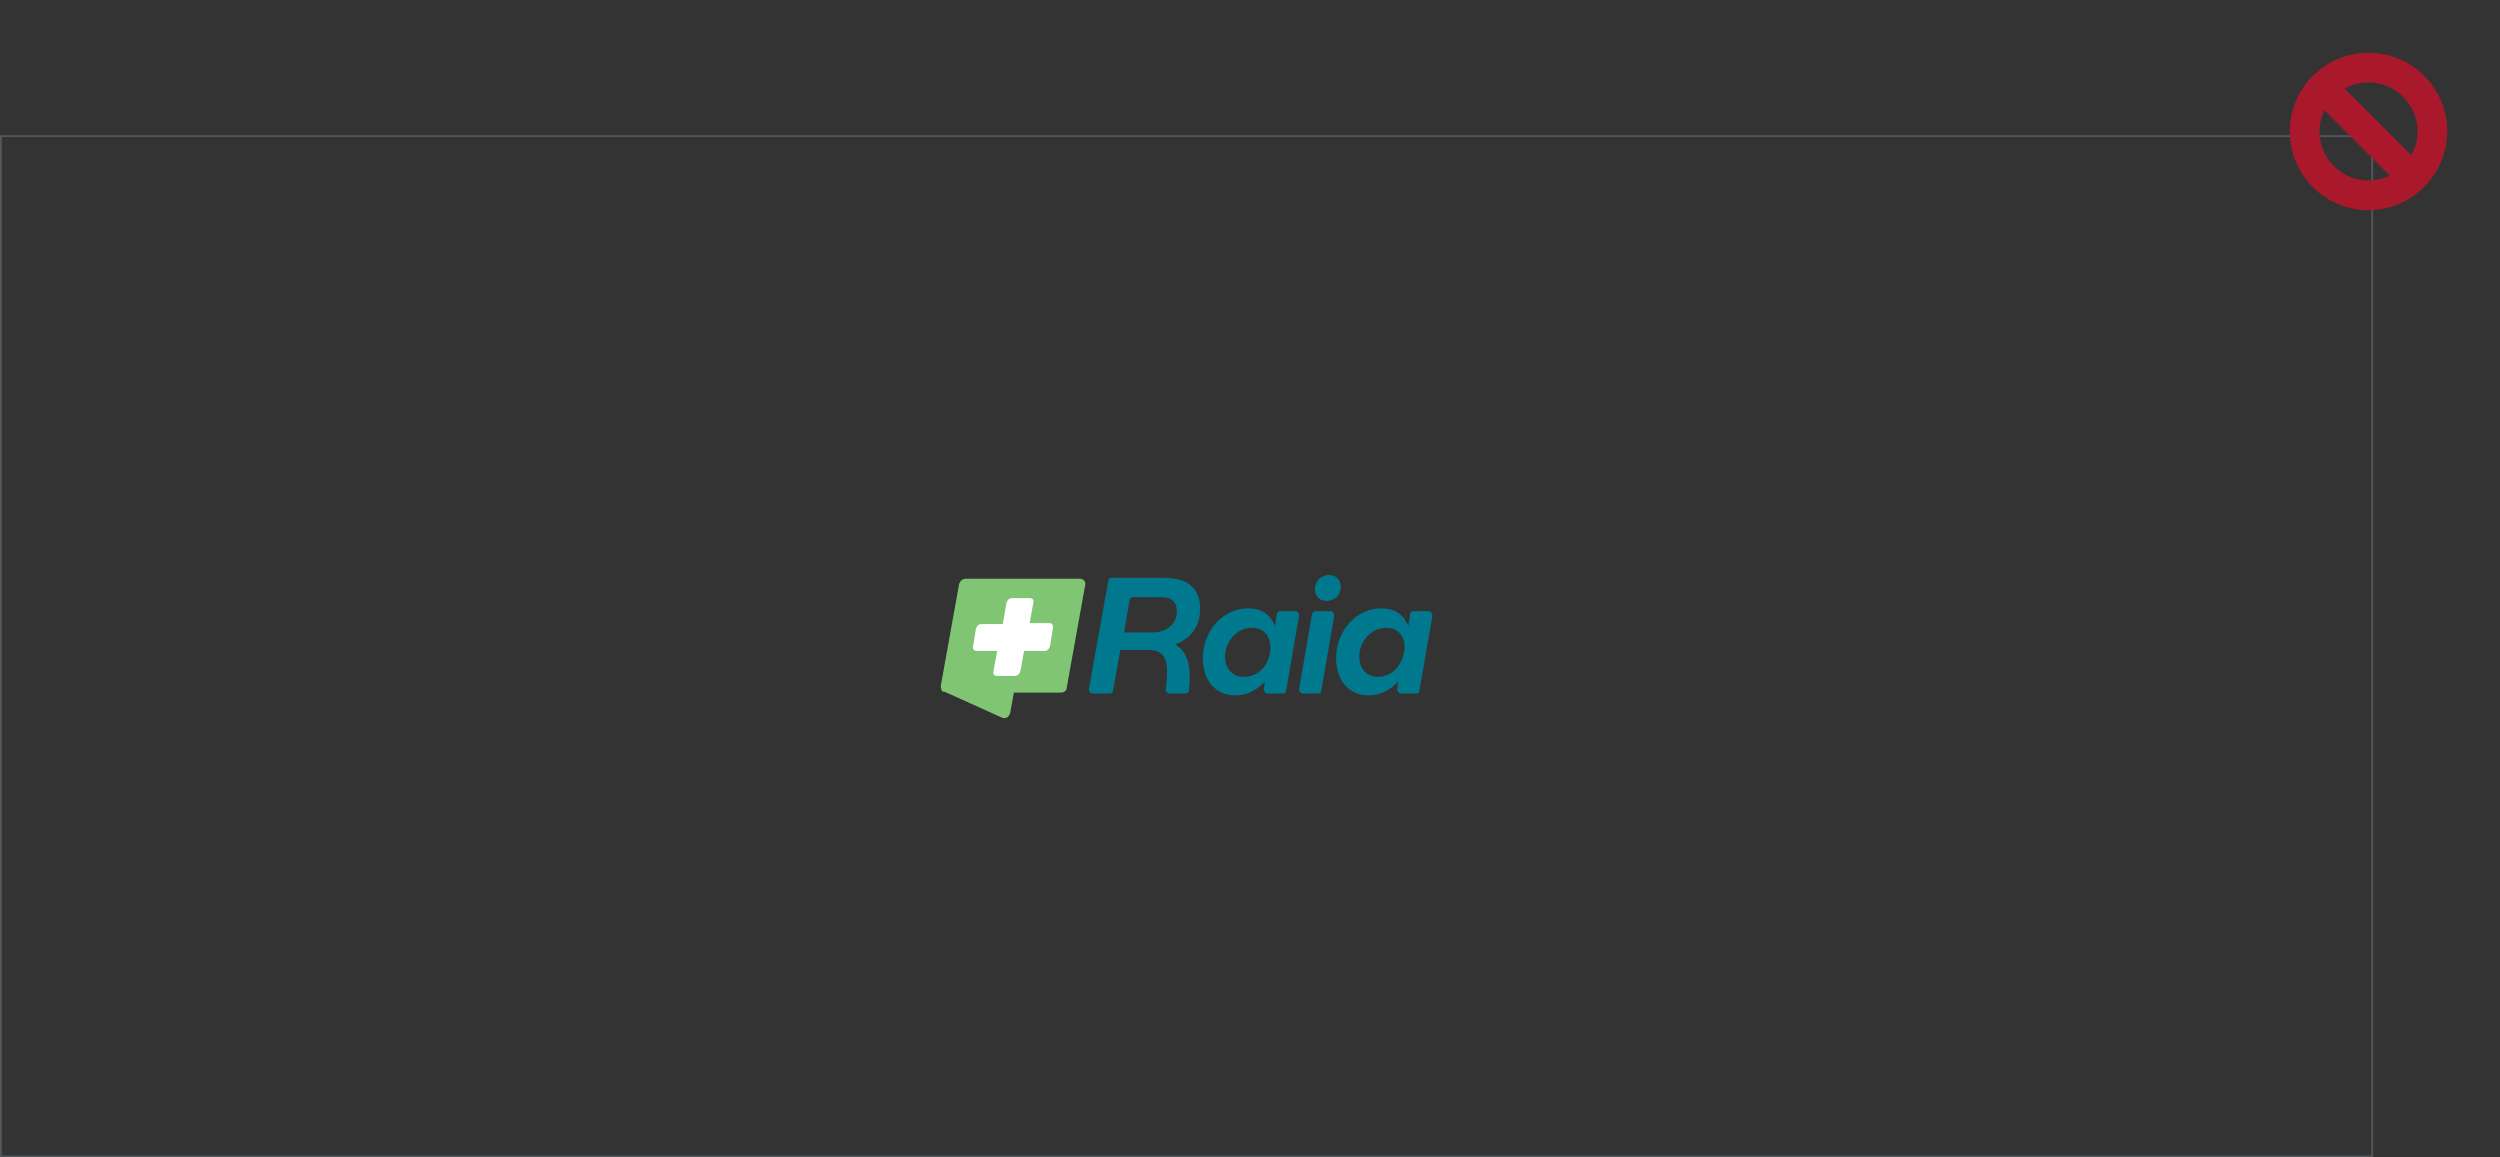 <?xml version="1.0" encoding="utf-8"?>
<!-- Generator: Adobe Illustrator 26.3.1, SVG Export Plug-In . SVG Version: 6.00 Build 0)  -->
<svg version="1.2" baseProfile="tiny" id="Layer_1" xmlns="http://www.w3.org/2000/svg" xmlns:xlink="http://www.w3.org/1999/xlink"
	 x="0px" y="0px" viewBox="0 0 270 125" overflow="visible" xml:space="preserve">
<rect x="0" y="0" width="270" height="125" fill="#333333" stroke="none"/>
<g>
	<path fill="#53575A" d="M256.3,125H0V14.6h256.3V125z M0.2,124.8h255.9v-110H0.2V124.8L0.2,124.8z"/>
	<path fill="#AA182C" d="M255.8,22.7c-4.7,0-8.5-3.8-8.5-8.5s3.8-8.5,8.5-8.5s8.5,3.8,8.5,8.5S260.4,22.7,255.8,22.7z M255.8,8.9
		c-2.9,0-5.3,2.4-5.3,5.3s2.4,5.3,5.3,5.3s5.3-2.4,5.3-5.3S258.7,8.9,255.8,8.9z"/>
	
		<rect x="254.1" y="7.7" transform="matrix(0.707 -0.707 0.707 0.707 64.831 184.996)" fill="#AA182C" width="3.2" height="13"/>
	<g>
		<g>
			<path fill="#00788E" d="M126.9,69.6c1.4,0.8,1.8,2.4,1.5,5c0,0.2-0.2,0.3-0.4,0.3h-1.7c-0.2,0-0.4-0.2-0.4-0.4
				c0.4-3.2,0-4.3-1.9-4.3h-3l-0.8,4.4c0,0.2-0.2,0.3-0.4,0.3H118c-0.2,0-0.4-0.2-0.4-0.5l2.1-11.7c0-0.2,0.2-0.3,0.4-0.3h5.6
				c2.5,0,3.9,1.1,3.9,3.2C129.7,67.6,128.6,69,126.9,69.6L126.9,69.6z M127.1,66c0-0.9-0.5-1.5-1.6-1.5h-3.1
				c-0.2,0-0.4,0.1-0.4,0.3l-0.6,3.5h3.1C126.1,68.3,127.1,67.3,127.1,66L127.1,66z"/>
			<path fill="#00788E" d="M140.3,66.5l-1.4,8.1c0,0.2-0.2,0.3-0.4,0.3h-1.6c-0.2,0-0.4-0.2-0.4-0.5l0.1-0.8
				c-0.8,0.9-1.9,1.5-3.2,1.5c-2.1,0-3.5-1.6-3.5-4c0-2.9,2.1-5.4,4.9-5.4c1.5,0,2.4,0.7,2.9,1.9l0.2-1.3c0-0.2,0.2-0.3,0.4-0.3h1.6
				C140.1,66,140.3,66.2,140.3,66.5L140.3,66.5z M137.2,69.9c0-1.3-0.8-2.1-2-2.1c-1.7,0-2.9,1.6-2.9,3.1c0,1.3,0.8,2.2,2,2.2
				C136.1,73.1,137.2,71.6,137.2,69.9L137.2,69.9z"/>
			<path fill="#00788E" d="M142.1,66h1.6c0.2,0,0.4,0.2,0.4,0.5l-1.4,8.1c0,0.2-0.2,0.3-0.4,0.3h-1.6c-0.2,0-0.4-0.2-0.4-0.5
				l1.4-8.1C141.7,66.2,141.9,66,142.1,66z M142,63.6c0-0.8,0.7-1.5,1.5-1.5s1.3,0.5,1.3,1.3c0,0.9-0.7,1.5-1.5,1.5
				S142,64.4,142,63.6L142,63.6z"/>
			<path fill="#00788E" d="M154.7,66.5l-1.4,8.1c0,0.2-0.2,0.3-0.4,0.3h-1.6c-0.2,0-0.4-0.2-0.4-0.5l0.1-0.8
				c-0.8,0.9-1.9,1.5-3.2,1.5c-2.1,0-3.5-1.6-3.5-4c0-2.9,2.1-5.4,4.9-5.4c1.5,0,2.4,0.7,2.9,1.9l0.2-1.3c0-0.2,0.2-0.3,0.4-0.3h1.6
				C154.5,66,154.7,66.2,154.7,66.5L154.7,66.5z M151.7,69.9c0-1.3-0.8-2.1-2-2.1c-1.7,0-2.9,1.6-2.9,3.1c0,1.3,0.8,2.2,2,2.2
				C150.5,73.1,151.6,71.6,151.7,69.9L151.7,69.9z"/>
		</g>
		<path fill="#80C573" d="M116.6,62.5h-12.3c-0.2,0-0.4,0.1-0.5,0.2c-0.1,0.1-0.1,0.2-0.2,0.3l-2,11.1c0,0.2,0.1,0.5,0.2,0.6
			c0,0,0,0,0.1,0h0.1l0,0l6.2,2.8c0.4,0.2,0.8-0.1,0.9-0.5l0.4-2.2h5.1c0.3,0,0.6-0.2,0.6-0.5l2-11.1
			C117.3,62.8,117,62.5,116.6,62.5L116.6,62.5z"/>
		<path fill="#FFFFFF" d="M113.4,67.3h-2.2l0.4-2.2c0.1-0.3-0.1-0.5-0.4-0.5c-0.5,0-1.4,0-1.9,0c-0.3,0-0.5,0.2-0.6,0.5l-0.4,2.3
			H106c-0.3,0-0.5,0.2-0.6,0.5l-0.3,1.9c-0.1,0.3,0.1,0.5,0.4,0.5h2.2l-0.3,1.6l-0.1,0.6c-0.1,0.3,0.1,0.5,0.4,0.5h1.9
			c0.3,0,0.5-0.2,0.6-0.5l0.4-2.2h2.2c0.3,0,0.5-0.2,0.6-0.5l0.3-1.9C113.8,67.5,113.6,67.3,113.4,67.3L113.4,67.3z"/>
	</g>
</g>
</svg>
